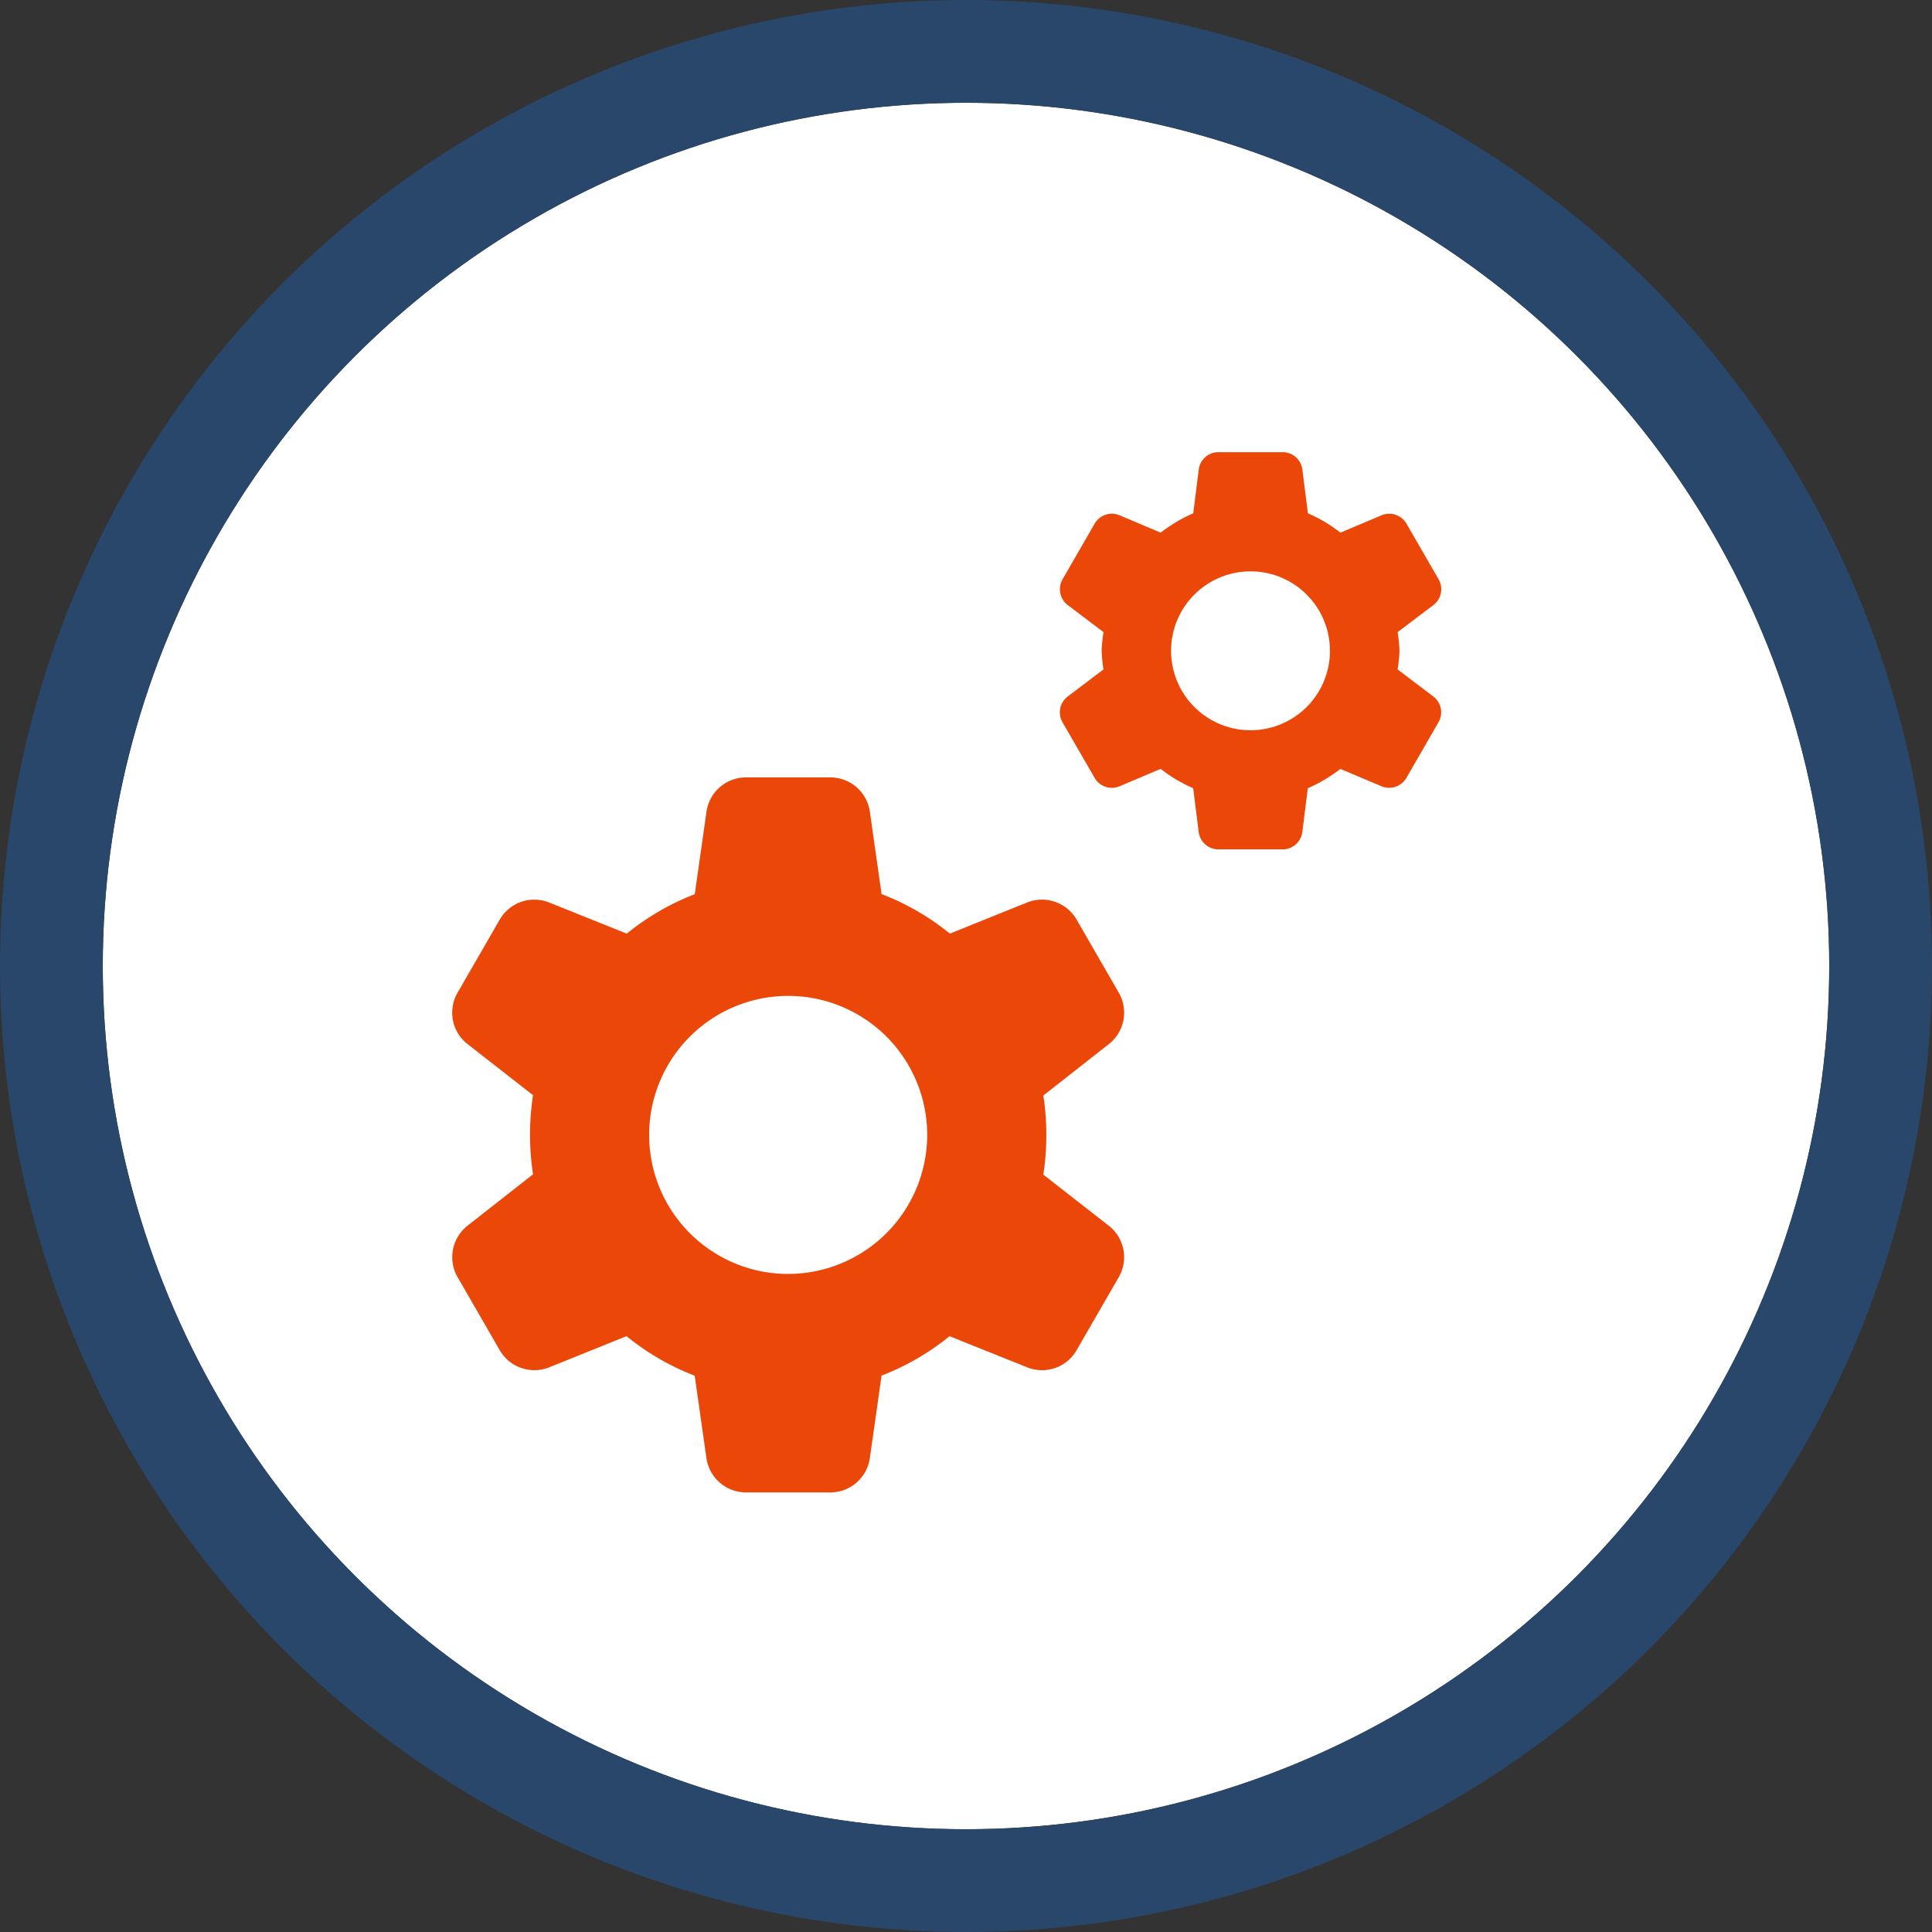 <svg xmlns="http://www.w3.org/2000/svg" width="94" height="94" viewBox="0 0 94 94">
  <rect x="0" y="0" width="94" height="94" fill="#333333" stroke="none"/>
  <g id="Group_481" data-name="Group 481" transform="translate(-566 -5097)">
    <g id="Ellipse_18" data-name="Ellipse 18" transform="translate(571 5102)" fill="#fff" stroke="#29476b" stroke-width="5">
      <circle cx="42" cy="42" r="42" stroke="none"/>
      <circle cx="42" cy="42" r="44.5" fill="none"/>
    </g>
    <g id="Group_309" data-name="Group 309" transform="translate(588 5119)">
      <g id="Group_139" data-name="Group 139" transform="translate(0 0)">
        <path id="Path_3125" data-name="Path 3125" d="M31.763,147.327a12.779,12.779,0,0,0,0-3.85l3.195-2.507a1.947,1.947,0,0,0,.481-2.487l-2.062-3.571a1.943,1.943,0,0,0-2.4-.827L27.217,135.6a12.191,12.191,0,0,0-3.324-1.923l-.572-4.02A1.941,1.941,0,0,0,21.408,128h-4.12a1.941,1.941,0,0,0-1.913,1.66l-.572,4.022a12.235,12.235,0,0,0-3.308,1.919l-3.782-1.517a1.945,1.945,0,0,0-2.395.827l-2.06,3.571a1.939,1.939,0,0,0,.485,2.489l3.191,2.49a12.779,12.779,0,0,0,0,3.85l-3.195,2.507a1.947,1.947,0,0,0-.481,2.487l2.06,3.571a1.947,1.947,0,0,0,2.4.827l3.765-1.517A12.188,12.188,0,0,0,14.8,157.11l.572,4.02a1.944,1.944,0,0,0,1.915,1.658h4.12a1.941,1.941,0,0,0,1.913-1.66l.572-4.022a12.235,12.235,0,0,0,3.308-1.919l3.782,1.517a1.939,1.939,0,0,0,2.395-.827l2.06-3.571a1.94,1.94,0,0,0-.485-2.489Zm-12.415,4.832a6.764,6.764,0,1,1,6.764-6.764A6.772,6.772,0,0,1,19.348,152.158Z" transform="translate(-3 -112.176)" fill="#eb4709"/>
        <path id="Path_3126" data-name="Path 3126" d="M321.449,10.57a7.361,7.361,0,0,0,.091-.906,7.367,7.367,0,0,0-.091-.907l1.741-1.318a.968.968,0,0,0,.253-1.254L321.88,3.479a.967.967,0,0,0-1.212-.408l-2,.845a7.182,7.182,0,0,0-1.583-.941L316.815.847A.968.968,0,0,0,315.856,0h-3.125a.966.966,0,0,0-.959.847l-.267,2.128a7.213,7.213,0,0,0-1.583.941l-2-.845a.967.967,0,0,0-1.214.408l-1.561,2.706a.968.968,0,0,0,.253,1.254l1.741,1.318a6.968,6.968,0,0,0-.093.907,7.337,7.337,0,0,0,.091.906l-1.741,1.318a.967.967,0,0,0-.254,1.254l1.564,2.706a.967.967,0,0,0,1.212.408l2-.847a7.186,7.186,0,0,0,1.583.941l.267,2.128a.968.968,0,0,0,.959.848h3.125a.966.966,0,0,0,.959-.847l.267-2.128a7.226,7.226,0,0,0,1.583-.941l2,.844a.967.967,0,0,0,1.214-.408l1.561-2.706a.967.967,0,0,0-.253-1.254Zm-7.157,2.959a3.865,3.865,0,1,1,3.865-3.865A3.864,3.864,0,0,1,314.293,13.529Z" transform="translate(-275.449)" fill="#eb4709"/>
      </g>
    </g>
  </g>
</svg>
